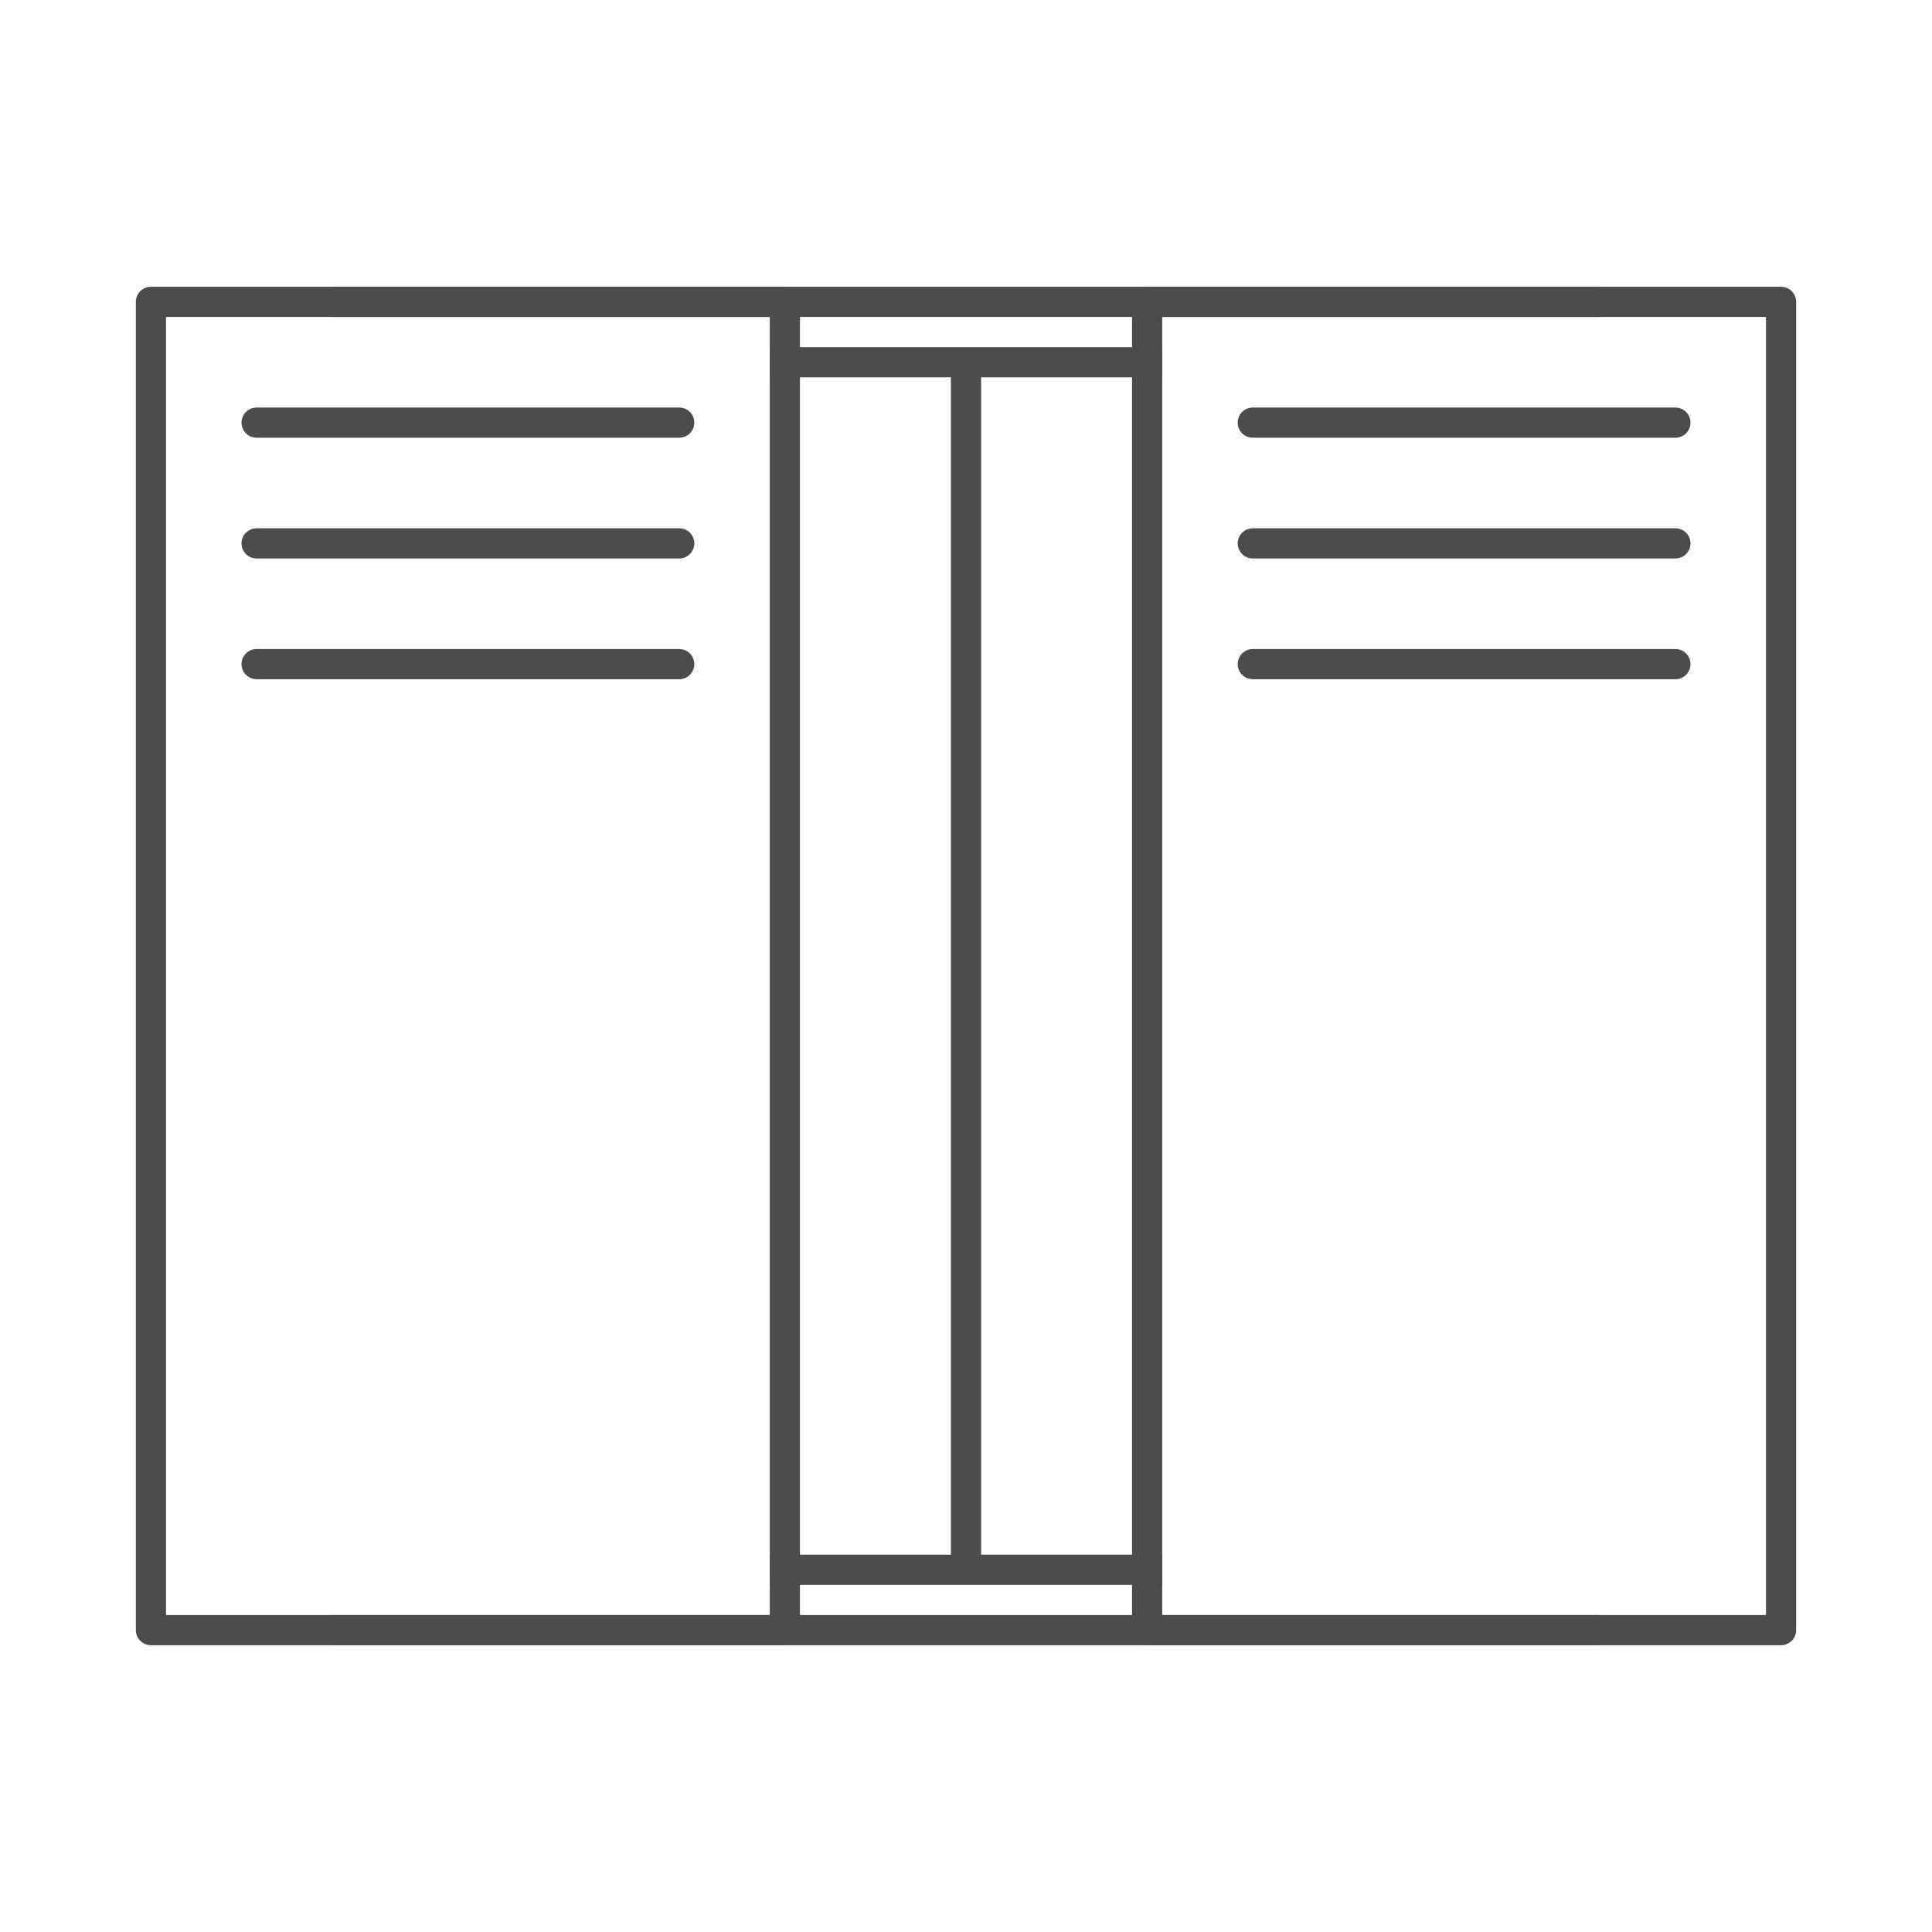 <?xml version="1.0" encoding="UTF-8"?>
<svg xmlns="http://www.w3.org/2000/svg" width="64" height="64" viewBox="0 0 64 64" fill="none">
  <path d="M11 10H53M53 54H11" stroke="#4D4C4D" stroke-linejoin="round"></path>
  <path d="M32 12V52M32 12H25.5M32 12H38.5M32 52H25.5M32 52H38.5" stroke="#4D4C4D" stroke-linejoin="round"></path>
  <rect x="5" y="10" width="21" height="44" stroke="#4D4C4D" stroke-linejoin="round"></rect>
  <path d="M8.5 14H22.5" stroke="#4D4C4D" stroke-linecap="round"></path>
  <path d="M8.5 18H22.5" stroke="#4D4C4D" stroke-linecap="round"></path>
  <path d="M8.5 22H22.5" stroke="#4D4C4D" stroke-linecap="round"></path>
  <rect x="38" y="10" width="21" height="44" stroke="#4D4C4D" stroke-linejoin="round"></rect>
  <path d="M41.5 14H55.5" stroke="#4D4C4D" stroke-linecap="round"></path>
  <path d="M41.5 18H55.5" stroke="#4D4C4D" stroke-linecap="round"></path>
  <path d="M41.5 22H55.5" stroke="#4D4C4D" stroke-linecap="round"></path>
</svg>
